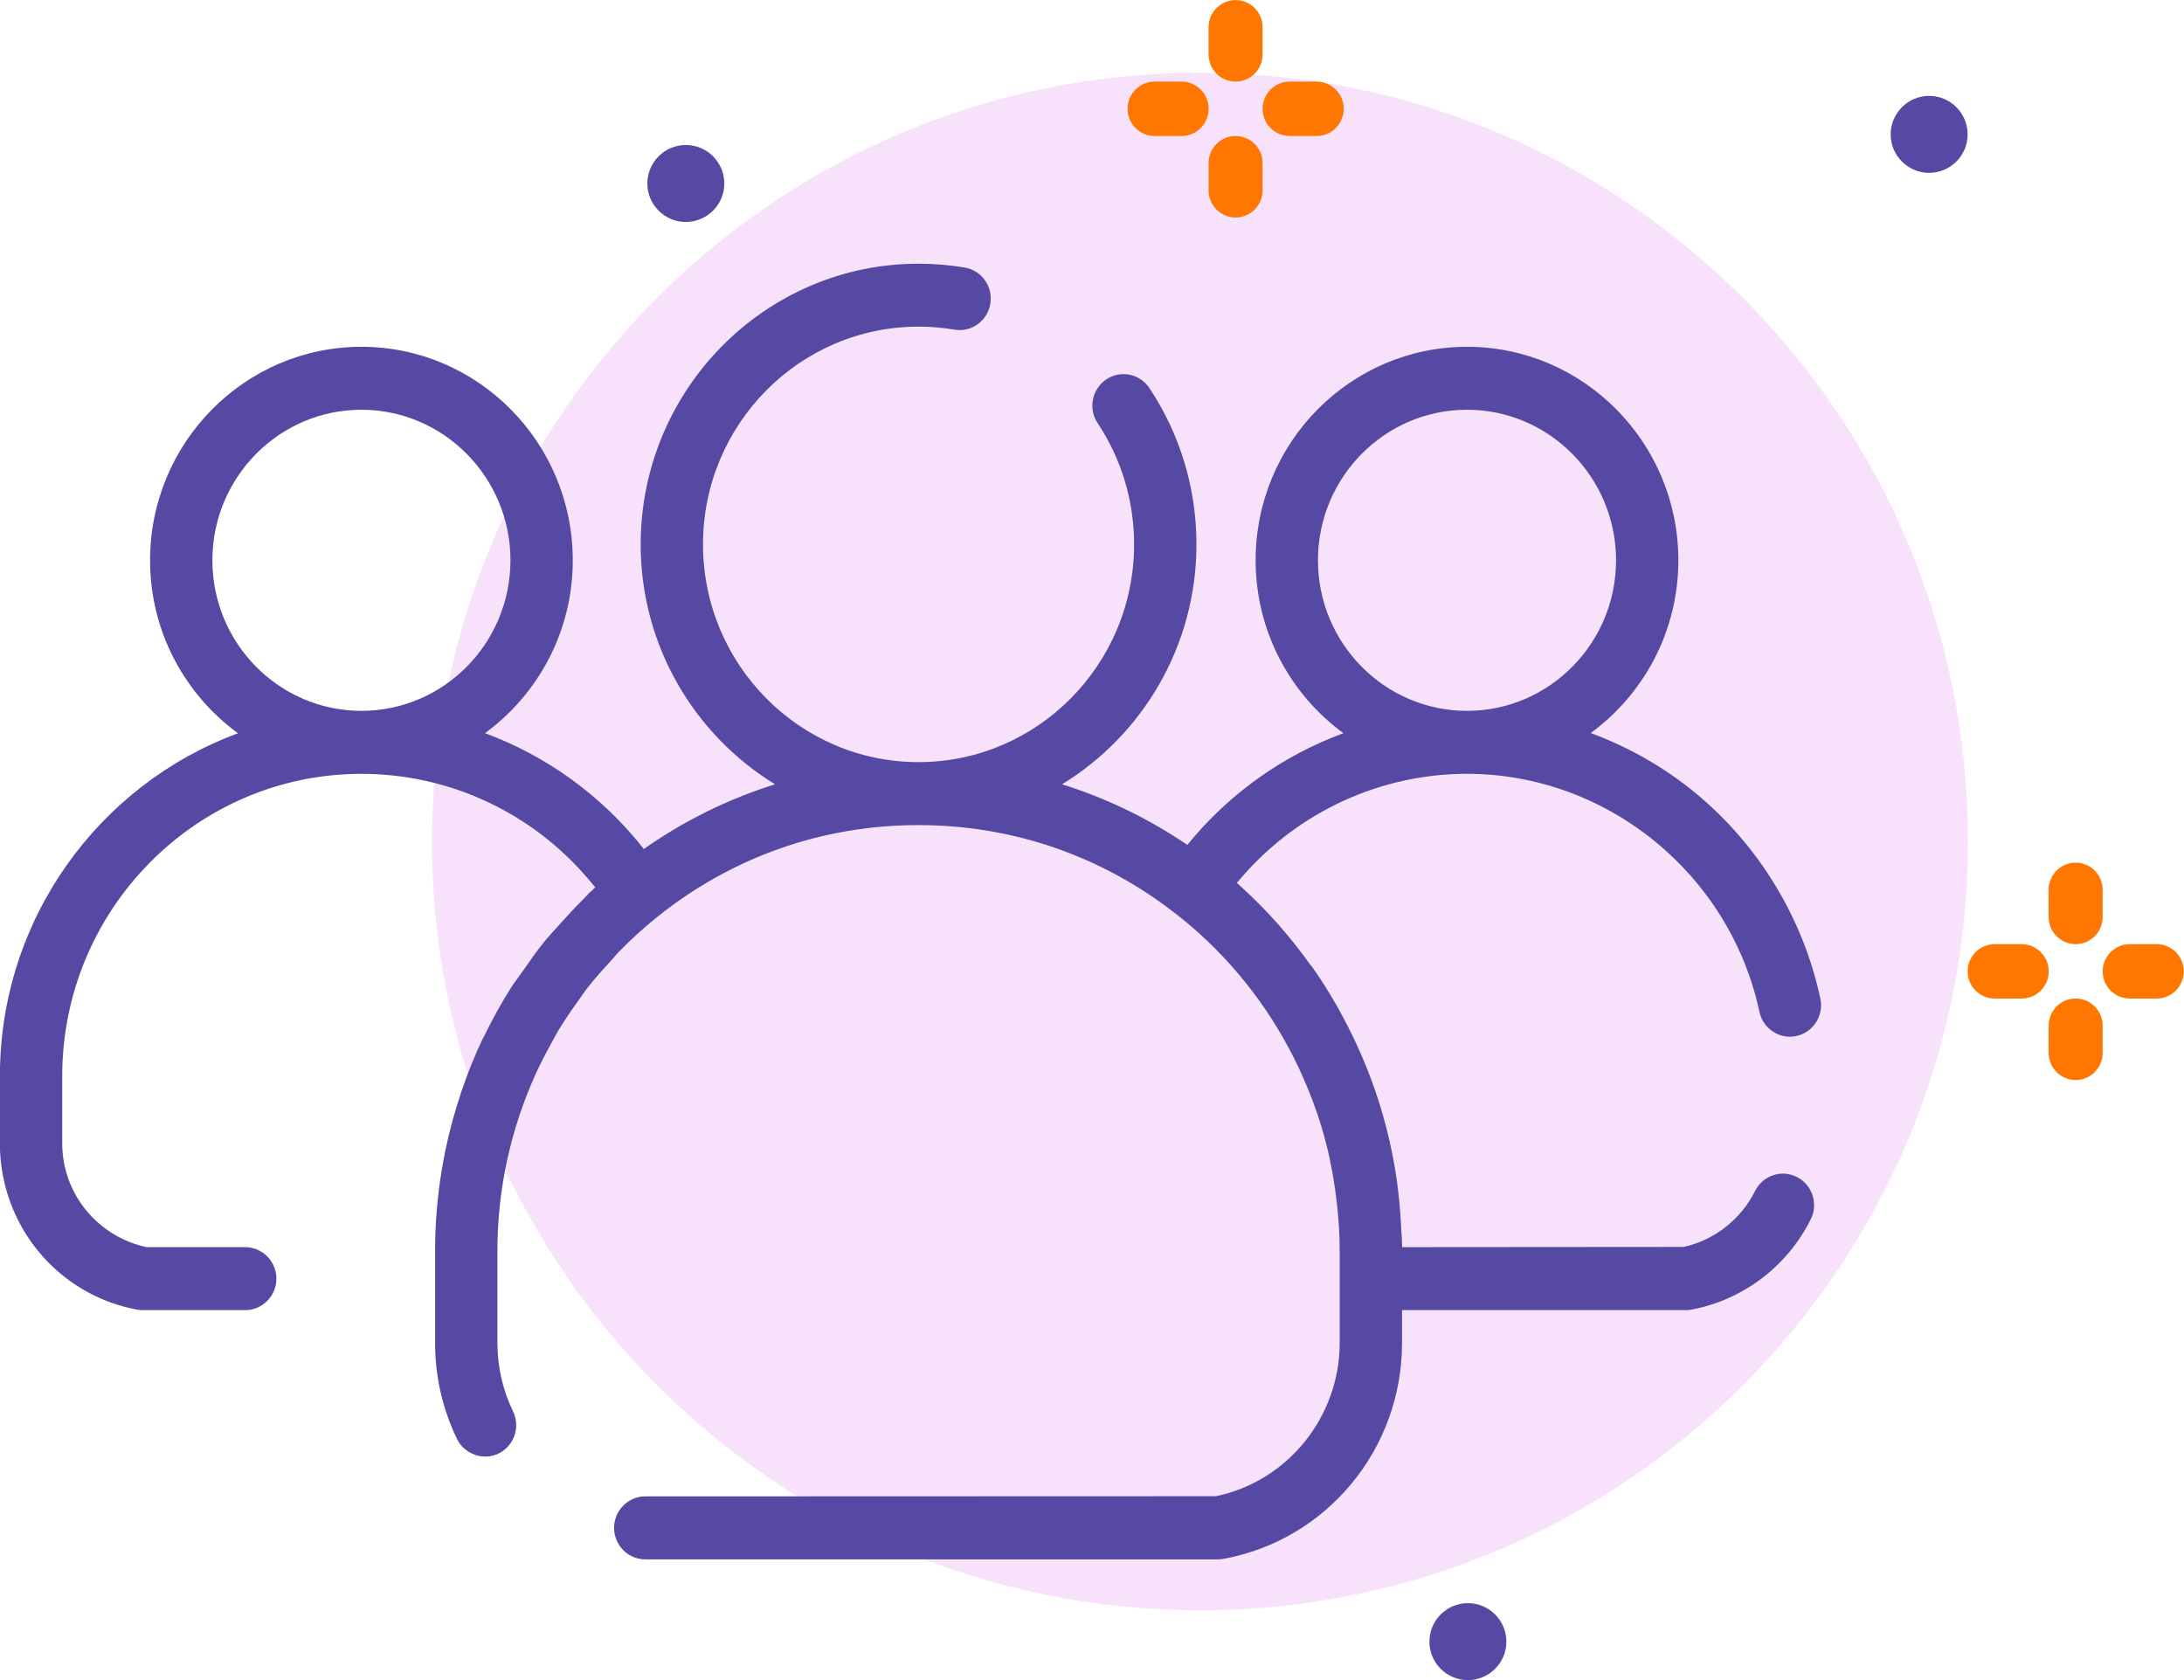 <?xml version="1.0" encoding="UTF-8"?>
<svg xmlns="http://www.w3.org/2000/svg" width="91px" height="70px">
  <path fill-rule="evenodd" fill="rgb(248, 226, 251)" d="M50.000,3.031 C67.673,3.031 82.000,17.372 82.000,35.062 C82.000,52.753 67.673,67.094 50.000,67.094 C32.327,67.094 18.000,52.753 18.000,35.062 C18.000,17.372 32.327,3.031 50.000,3.031 Z"></path>
  <path fill-rule="evenodd" fill="rgb(85, 73, 163)" d="M74.854,43.164 C74.515,43.239 74.167,43.175 73.876,42.985 C73.584,42.795 73.383,42.501 73.310,42.159 C72.080,36.414 66.959,32.244 61.131,32.241 C61.129,32.241 61.127,32.242 61.125,32.242 C61.123,32.242 61.121,32.241 61.119,32.241 C57.549,32.243 54.145,33.796 51.778,36.504 L51.534,36.784 L51.808,37.034 C52.849,37.988 53.777,39.049 54.590,40.189 C54.610,40.213 54.633,40.231 54.652,40.256 C55.409,41.323 56.043,42.455 56.577,43.627 C56.579,43.633 56.582,43.639 56.585,43.645 C57.409,45.461 57.963,47.385 58.227,49.376 C58.245,49.513 58.258,49.650 58.274,49.788 C58.329,50.275 58.366,50.765 58.386,51.259 C58.391,51.371 58.409,51.482 58.411,51.594 L58.421,51.962 L70.153,51.953 C71.429,51.674 72.541,50.802 73.128,49.622 C73.284,49.309 73.551,49.076 73.880,48.966 C74.209,48.857 74.561,48.882 74.872,49.040 C75.181,49.197 75.412,49.467 75.521,49.799 C75.630,50.132 75.604,50.487 75.448,50.802 C74.471,52.765 72.610,54.172 70.471,54.565 C70.395,54.579 70.320,54.585 70.243,54.586 L58.418,54.586 L58.418,55.952 C58.418,60.375 55.291,64.158 50.984,64.949 C50.907,64.963 50.828,64.970 50.750,64.971 L26.885,64.971 C26.169,64.971 25.587,64.382 25.587,63.659 C25.587,62.936 26.169,62.347 26.885,62.347 L50.667,62.339 C53.653,61.718 55.821,59.031 55.821,55.951 L55.821,52.105 C55.821,52.094 55.820,52.084 55.820,52.074 C55.819,51.497 55.783,50.925 55.727,50.357 C55.713,50.211 55.695,50.066 55.677,49.921 C55.616,49.420 55.537,48.923 55.434,48.433 C55.418,48.357 55.406,48.280 55.389,48.204 C55.259,47.617 55.099,47.039 54.911,46.471 C54.893,46.417 54.871,46.364 54.853,46.311 C54.681,45.809 54.484,45.316 54.268,44.832 C54.221,44.727 54.176,44.623 54.127,44.519 C53.070,42.268 51.548,40.236 49.616,38.581 C49.616,38.581 49.616,38.581 49.616,38.580 C49.615,38.580 49.615,38.580 49.615,38.580 C49.420,38.413 49.205,38.238 48.957,38.046 C45.869,35.646 42.174,34.378 38.273,34.378 C34.268,34.378 30.498,35.705 27.370,38.216 C27.369,38.217 27.368,38.219 27.367,38.220 C26.813,38.664 26.293,39.140 25.804,39.639 C25.683,39.762 25.579,39.898 25.462,40.024 C25.104,40.411 24.752,40.804 24.432,41.218 C24.311,41.375 24.206,41.543 24.090,41.703 C23.800,42.107 23.516,42.515 23.261,42.941 C23.156,43.116 23.066,43.298 22.967,43.476 C22.732,43.902 22.505,44.334 22.305,44.778 C21.286,47.047 20.726,49.530 20.726,52.105 L20.726,55.950 C20.726,56.951 20.945,57.911 21.377,58.805 C21.691,59.456 21.422,60.242 20.778,60.560 C20.145,60.873 19.348,60.589 19.043,59.956 C18.437,58.700 18.129,57.352 18.129,55.951 L18.129,52.105 C18.129,49.835 18.507,47.625 19.207,45.541 C19.204,45.542 19.201,45.543 19.198,45.544 C19.206,45.518 19.220,45.494 19.229,45.467 C19.486,44.711 19.781,43.970 20.125,43.252 C20.150,43.198 20.185,43.148 20.211,43.094 C20.531,42.440 20.883,41.802 21.272,41.185 C21.431,40.934 21.616,40.701 21.785,40.457 C22.071,40.046 22.355,39.635 22.671,39.245 C22.875,38.993 23.102,38.757 23.319,38.514 C23.641,38.154 23.964,37.797 24.313,37.458 C24.393,37.381 24.459,37.293 24.541,37.216 L24.803,36.971 L24.572,36.696 C22.200,33.865 18.733,32.242 15.059,32.242 C8.186,32.242 2.593,37.891 2.593,44.835 L2.593,47.644 C2.593,49.704 4.038,51.517 6.110,51.963 L10.217,51.963 C10.933,51.963 11.516,52.551 11.516,53.275 C11.516,53.997 10.933,54.586 10.217,54.586 L5.946,54.586 C5.867,54.586 5.789,54.579 5.713,54.565 C2.400,53.956 -0.005,51.045 -0.005,47.644 L-0.004,44.835 C-0.004,38.272 4.139,32.682 9.916,30.552 C7.701,28.934 6.253,26.310 6.253,23.345 C6.253,18.440 10.203,14.449 15.059,14.449 C19.915,14.449 23.866,18.440 23.866,23.345 C23.866,26.308 22.420,28.929 20.209,30.547 C22.786,31.501 25.080,33.155 26.826,35.373 C28.521,34.184 30.357,33.284 32.293,32.678 C28.944,30.626 26.695,26.919 26.695,22.683 C26.695,16.233 31.889,10.987 38.274,10.987 C38.918,10.987 39.565,11.041 40.198,11.148 C40.540,11.205 40.839,11.394 41.041,11.679 C41.242,11.964 41.321,12.312 41.264,12.658 C41.207,13.005 41.019,13.307 40.736,13.510 C40.455,13.713 40.111,13.793 39.769,13.734 C39.275,13.652 38.772,13.609 38.273,13.609 C33.321,13.609 29.292,17.680 29.292,22.682 C29.292,27.685 33.321,31.754 38.273,31.754 C43.225,31.754 47.254,27.685 47.254,22.682 C47.254,20.873 46.729,19.127 45.735,17.631 C45.336,17.031 45.495,16.214 46.089,15.810 C46.682,15.406 47.492,15.568 47.891,16.168 C49.174,18.097 49.852,20.350 49.852,22.682 C49.851,26.919 47.602,30.625 44.254,32.678 C46.095,33.255 47.847,34.099 49.472,35.203 C51.204,33.069 53.457,31.475 55.977,30.548 C53.765,28.930 52.318,26.308 52.318,23.345 C52.318,18.440 56.269,14.449 61.125,14.449 C65.981,14.449 69.932,18.440 69.932,23.345 C69.932,26.305 68.488,28.925 66.280,30.543 C67.854,31.122 69.335,31.961 70.645,33.041 C73.285,35.218 75.132,38.259 75.848,41.604 C76.000,42.311 75.554,43.011 74.854,43.164 ZM15.059,17.072 C11.635,17.072 8.849,19.887 8.849,23.345 C8.849,26.804 11.635,29.618 15.059,29.618 C18.483,29.618 21.269,26.804 21.269,23.345 C21.269,19.887 18.483,17.072 15.059,17.072 ZM67.335,23.345 C67.335,19.887 64.549,17.072 61.125,17.072 C57.701,17.072 54.915,19.887 54.915,23.345 C54.915,26.803 57.699,29.616 61.121,29.618 C61.123,29.618 61.124,29.618 61.125,29.618 C61.126,29.618 61.127,29.618 61.129,29.618 C64.551,29.616 67.335,26.803 67.335,23.345 Z"></path>
  <path fill-rule="evenodd" fill="rgb(255, 119, 0)" d="M51.470,5.666 C50.848,5.673 50.350,6.186 50.357,6.812 L50.357,7.913 C50.353,8.216 50.469,8.508 50.681,8.724 C50.892,8.940 51.181,9.062 51.483,9.062 C51.784,9.062 52.073,8.941 52.284,8.724 C52.496,8.508 52.612,8.216 52.608,7.913 L52.608,6.812 C52.612,6.506 52.493,6.213 52.279,5.998 C52.064,5.782 51.773,5.662 51.470,5.666 ZM54.845,3.400 L53.751,3.400 C53.449,3.397 53.159,3.514 52.944,3.727 C52.729,3.940 52.609,4.230 52.609,4.533 C52.609,4.837 52.729,5.127 52.944,5.340 C53.159,5.553 53.449,5.670 53.751,5.666 L54.845,5.666 C55.147,5.670 55.438,5.553 55.652,5.340 C55.867,5.127 55.988,4.837 55.988,4.533 C55.988,4.230 55.867,3.940 55.652,3.727 C55.438,3.514 55.147,3.397 54.845,3.400 ZM50.025,3.727 C49.810,3.514 49.519,3.397 49.218,3.400 L48.123,3.400 C47.822,3.397 47.531,3.514 47.317,3.727 C47.102,3.940 46.981,4.230 46.981,4.533 C46.981,4.837 47.102,5.127 47.317,5.340 C47.531,5.553 47.822,5.670 48.123,5.666 L49.218,5.666 C49.519,5.670 49.810,5.553 50.025,5.340 C50.239,5.127 50.360,4.837 50.360,4.533 C50.360,4.230 50.239,3.940 50.025,3.727 ZM51.470,0.004 C50.848,0.010 50.350,0.524 50.357,1.149 L50.357,2.251 C50.353,2.554 50.469,2.846 50.681,3.062 C50.892,3.278 51.181,3.399 51.483,3.399 C51.784,3.399 52.073,3.278 52.284,3.062 C52.496,2.846 52.612,2.554 52.608,2.251 L52.608,1.149 C52.612,0.844 52.493,0.550 52.279,0.335 C52.064,0.119 51.773,-0.000 51.470,0.004 ZM85.028,39.665 C84.813,39.452 84.522,39.335 84.221,39.339 L83.126,39.339 C82.825,39.335 82.534,39.452 82.320,39.665 C82.104,39.878 81.984,40.168 81.984,40.472 C81.984,40.775 82.104,41.066 82.320,41.278 C82.534,41.491 82.825,41.608 83.126,41.604 L84.221,41.604 C84.522,41.608 84.813,41.491 85.028,41.278 C85.242,41.066 85.363,40.775 85.363,40.472 C85.363,40.168 85.242,39.878 85.028,39.665 ZM90.655,39.665 C90.441,39.452 90.150,39.335 89.848,39.339 L88.754,39.339 C88.452,39.335 88.162,39.452 87.947,39.665 C87.732,39.878 87.612,40.168 87.612,40.472 C87.612,40.775 87.732,41.066 87.947,41.278 C88.162,41.491 88.452,41.608 88.754,41.604 L89.848,41.604 C90.150,41.608 90.441,41.491 90.655,41.278 C90.870,41.066 90.991,40.775 90.991,40.472 C90.991,40.168 90.870,39.878 90.655,39.665 ZM86.472,35.942 C85.851,35.948 85.353,36.462 85.360,37.087 L85.360,38.189 C85.356,38.492 85.472,38.784 85.684,39.000 C85.895,39.216 86.184,39.337 86.485,39.337 C86.787,39.337 87.076,39.216 87.287,39.000 C87.499,38.784 87.615,38.492 87.611,38.189 L87.611,37.087 C87.615,36.782 87.496,36.488 87.282,36.273 C87.067,36.057 86.775,35.938 86.472,35.942 ZM86.472,41.604 C85.851,41.611 85.353,42.124 85.360,42.750 L85.360,43.851 C85.356,44.155 85.472,44.447 85.684,44.662 C85.895,44.878 86.184,45.000 86.485,45.000 C86.787,45.000 87.076,44.878 87.287,44.662 C87.499,44.447 87.615,44.155 87.611,43.851 L87.611,42.750 C87.615,42.444 87.496,42.151 87.282,41.936 C87.067,41.720 86.775,41.600 86.472,41.604 Z"></path>
  <path fill-rule="evenodd" fill="rgb(85, 73, 163)" d="M80.381,3.995 C79.497,3.995 78.778,4.714 78.778,5.598 C78.778,6.027 78.945,6.430 79.248,6.732 C79.551,7.035 79.953,7.202 80.381,7.202 C80.803,7.202 81.216,7.031 81.514,6.732 C81.817,6.430 81.984,6.027 81.984,5.598 C81.984,4.714 81.265,3.995 80.381,3.995 ZM28.576,9.248 C28.998,9.248 29.411,9.076 29.709,8.778 C30.012,8.476 30.179,8.073 30.179,7.644 C30.179,6.760 29.460,6.041 28.576,6.041 C27.692,6.041 26.973,6.760 26.973,7.644 C26.973,8.073 27.140,8.476 27.443,8.778 C27.746,9.081 28.148,9.248 28.576,9.248 ZM61.161,66.795 C60.278,66.795 59.559,67.514 59.559,68.398 C59.559,68.827 59.726,69.230 60.028,69.532 C60.331,69.835 60.734,70.002 61.161,70.002 C61.584,70.002 61.997,69.831 62.295,69.532 C62.598,69.230 62.765,68.827 62.765,68.398 C62.765,67.514 62.046,66.795 61.161,66.795 Z"></path>
</svg>
